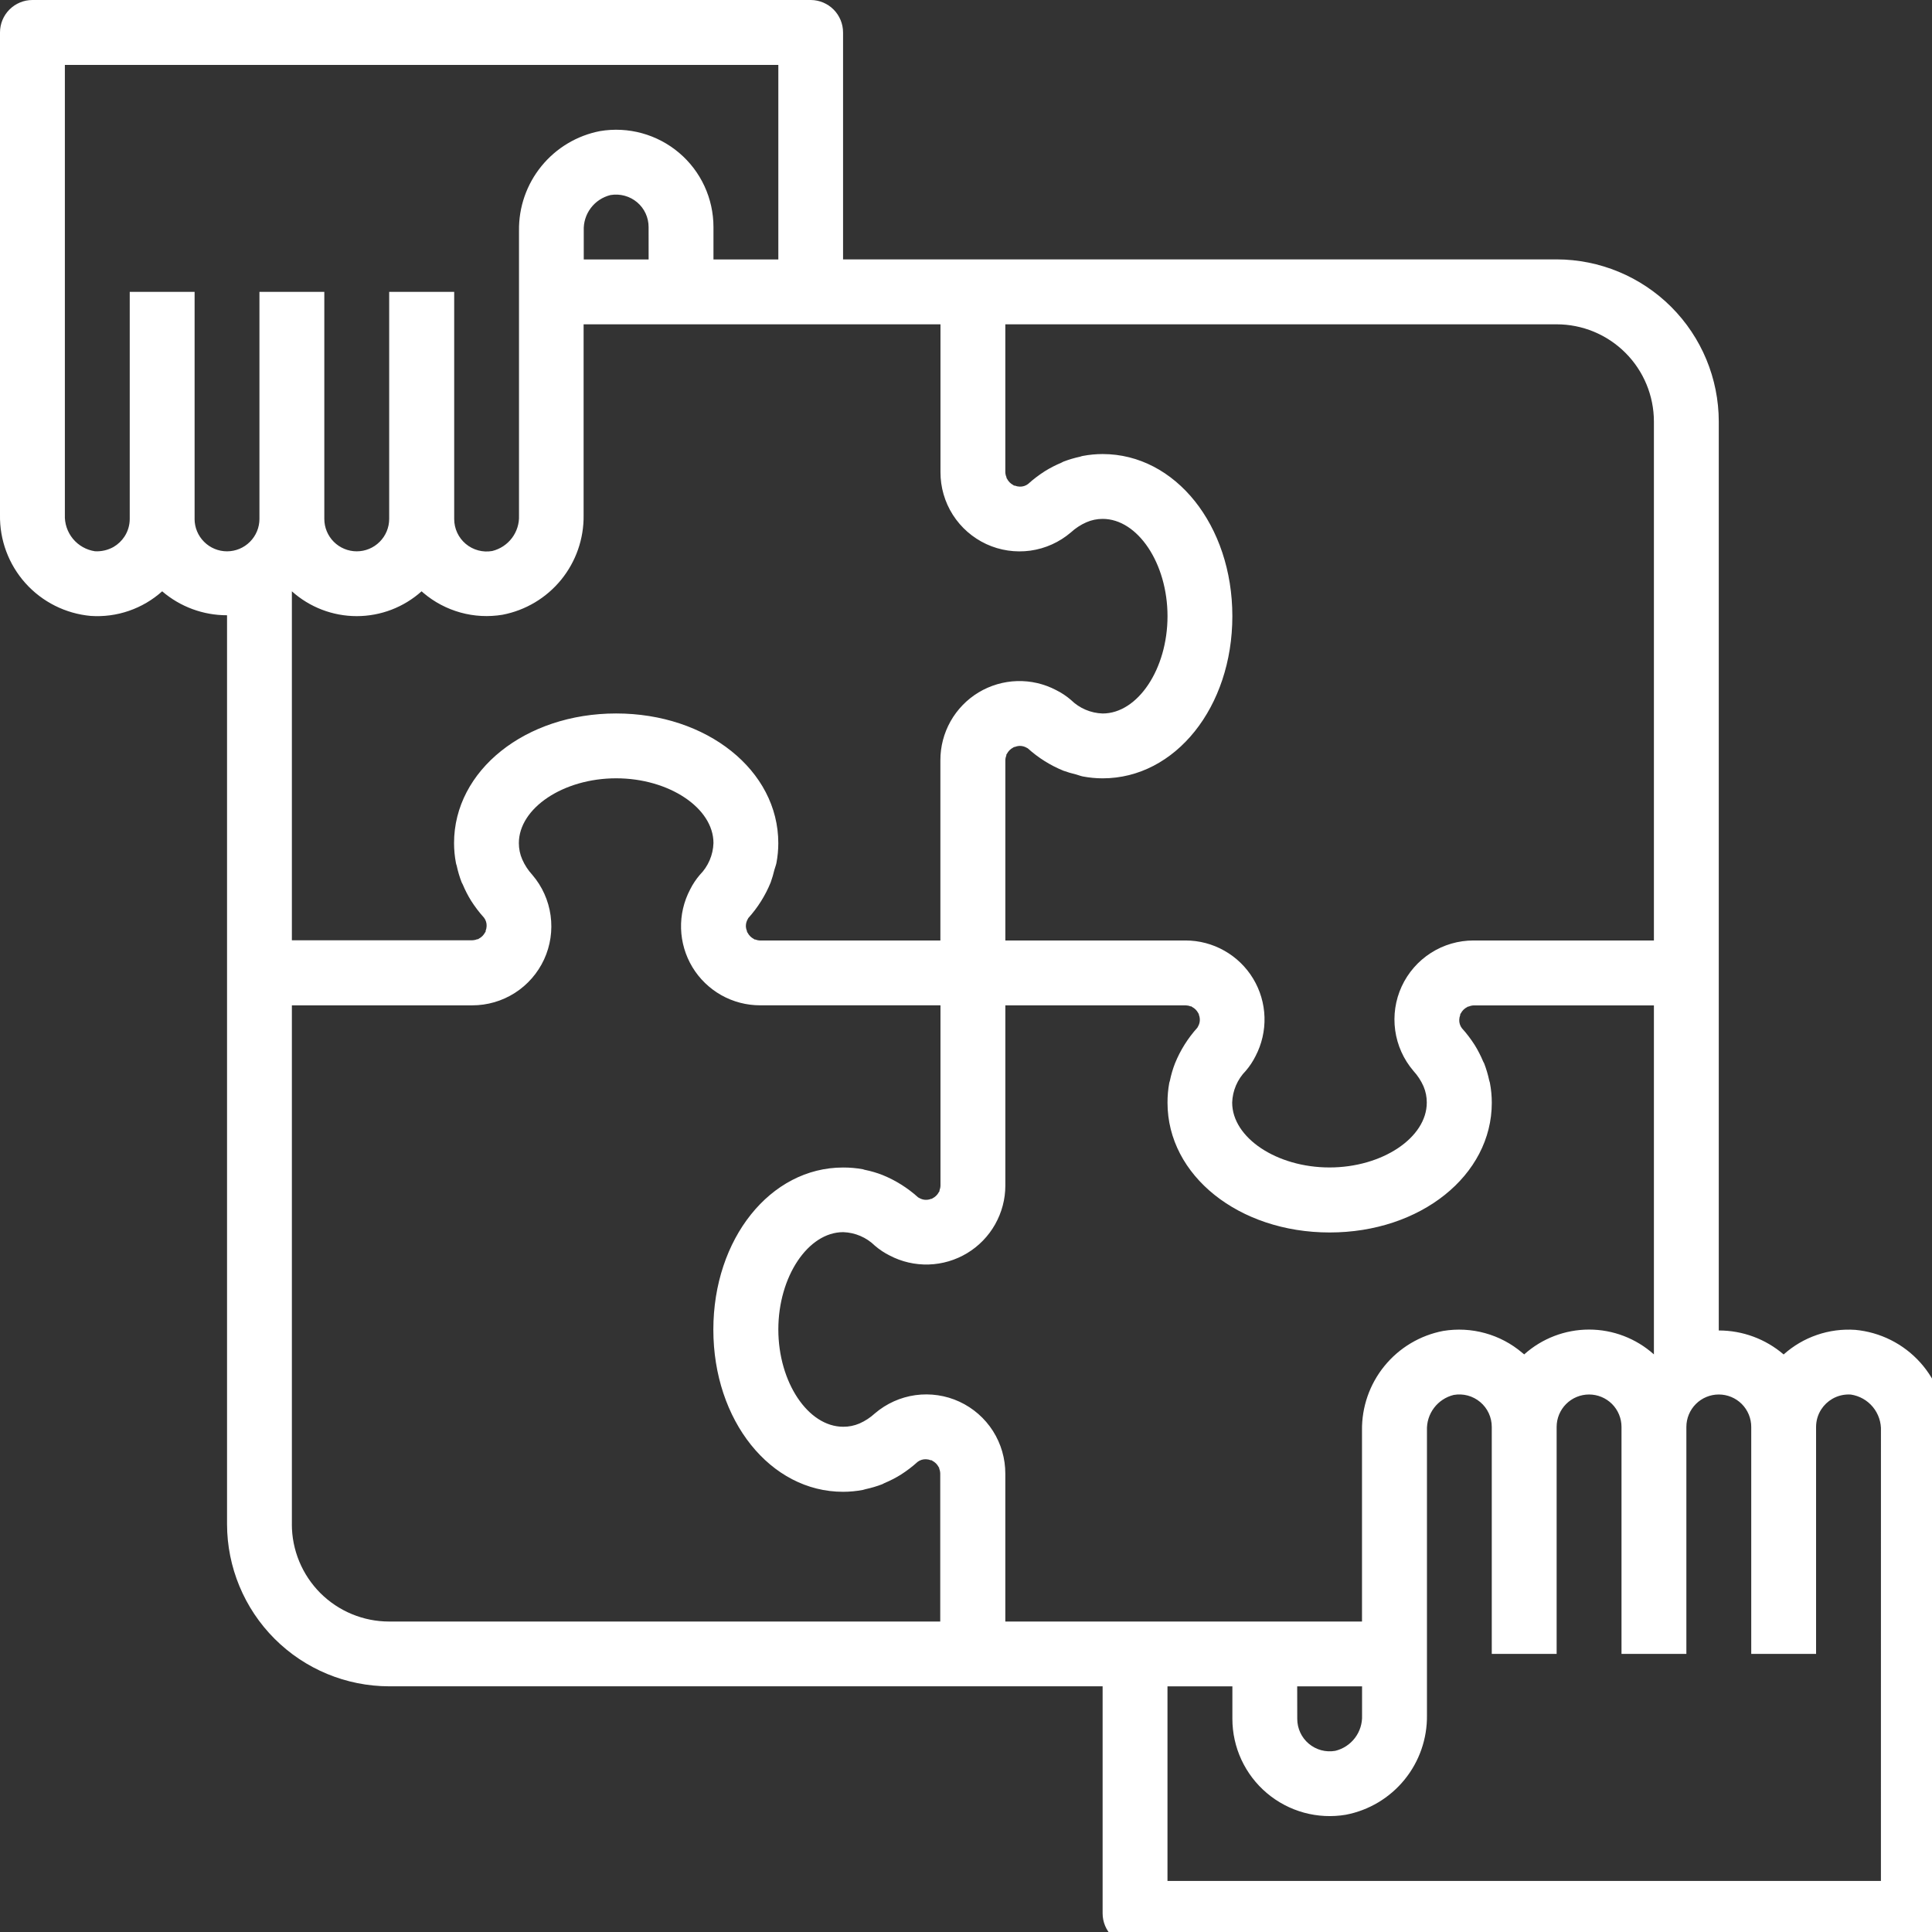 <svg width="66" height="66" viewBox="0 0 66 66" fill="none" xmlns="http://www.w3.org/2000/svg">
<rect x="0" y="0" width="66" height="66" fill="#333333" stroke="none"/>
<g clip-path="url(#clip0_1_160)">
<path d="M63.376 45.43C62.933 45.4 62.489 45.458 62.069 45.603C61.649 45.747 61.263 45.974 60.932 46.27C60.315 45.741 59.529 45.45 58.716 45.451V14.4C58.714 12.931 58.13 11.524 57.092 10.485C56.053 9.447 54.645 8.863 53.177 8.861H28.8V1.108C28.8 0.816 28.684 0.535 28.478 0.327C28.272 0.12 27.992 0.002 27.7 4.51305e-07H1.109C0.963 -0 0.819 0.028 0.685 0.084C0.55 0.14 0.428 0.221 0.325 0.324C0.222 0.427 0.14 0.549 0.084 0.684C0.029 0.818 -3.18047e-07 0.962 -2.58733e-07 1.108V17.585C-0.016 18.446 0.295 19.282 0.87 19.923C1.445 20.564 2.242 20.963 3.1 21.041C3.542 21.071 3.986 21.012 4.405 20.867C4.824 20.723 5.21 20.496 5.54 20.2C6.157 20.729 6.943 21.02 7.756 21.018V52.068C7.758 53.536 8.342 54.944 9.38 55.983C10.418 57.021 11.826 57.605 13.295 57.607H37.667V65.362C37.667 65.656 37.784 65.938 37.992 66.145C38.199 66.353 38.481 66.47 38.775 66.47H65.363C65.657 66.47 65.939 66.353 66.147 66.145C66.354 65.938 66.471 65.656 66.471 65.362V48.885C66.487 48.024 66.176 47.188 65.601 46.547C65.026 45.906 64.229 45.507 63.371 45.429L63.376 45.43ZM56.5 14.4V32.128H50.341C49.824 32.127 49.318 32.274 48.883 32.552C48.447 32.831 48.101 33.228 47.884 33.697C47.668 34.166 47.591 34.687 47.662 35.199C47.733 35.711 47.949 36.191 48.285 36.584C48.428 36.74 48.545 36.918 48.63 37.112C48.705 37.287 48.742 37.476 48.741 37.666C48.741 38.866 47.219 39.882 45.417 39.882C43.615 39.882 42.093 38.867 42.093 37.666C42.106 37.259 42.272 36.871 42.558 36.581C42.689 36.428 42.8 36.261 42.89 36.081C43.105 35.67 43.211 35.21 43.197 34.745C43.183 34.281 43.049 33.828 42.809 33.431C42.569 33.034 42.23 32.705 41.825 32.477C41.421 32.248 40.964 32.128 40.5 32.128H34.344V25.973C34.345 25.915 34.357 25.858 34.378 25.805C34.377 25.797 34.377 25.789 34.378 25.781C34.378 25.77 34.392 25.762 34.398 25.751C34.445 25.66 34.519 25.586 34.61 25.539C34.621 25.534 34.629 25.524 34.64 25.519H34.664C34.718 25.496 34.776 25.483 34.834 25.481C34.918 25.48 35.001 25.502 35.074 25.545C35.086 25.55 35.098 25.557 35.11 25.564C35.469 25.888 35.881 26.147 36.329 26.329C36.469 26.379 36.611 26.422 36.756 26.455C36.834 26.476 36.909 26.508 36.987 26.524C37.211 26.567 37.44 26.589 37.668 26.589C40.153 26.589 42.099 24.152 42.099 21.05C42.099 17.948 40.152 15.511 37.668 15.511C37.439 15.511 37.211 15.533 36.986 15.576C36.958 15.582 36.93 15.589 36.903 15.6C36.706 15.642 36.514 15.699 36.326 15.771C36.302 15.781 36.28 15.798 36.255 15.808C36.063 15.888 35.878 15.983 35.701 16.092C35.495 16.223 35.3 16.371 35.119 16.535C35.037 16.597 34.936 16.628 34.834 16.624C34.778 16.622 34.722 16.611 34.67 16.59H34.645C34.634 16.59 34.626 16.576 34.615 16.57C34.524 16.523 34.45 16.449 34.403 16.358C34.403 16.347 34.388 16.339 34.383 16.328C34.383 16.32 34.383 16.312 34.383 16.304C34.358 16.248 34.345 16.188 34.343 16.127V11.079H53.177C54.058 11.079 54.903 11.429 55.526 12.052C56.149 12.674 56.499 13.519 56.5 14.4ZM32.128 16.126C32.126 16.643 32.273 17.15 32.55 17.586C32.828 18.022 33.225 18.369 33.694 18.587C34.164 18.804 34.686 18.881 35.198 18.811C35.71 18.74 36.191 18.523 36.584 18.187C36.74 18.044 36.918 17.927 37.112 17.842C37.287 17.765 37.477 17.726 37.668 17.726C38.868 17.726 39.884 19.248 39.884 21.05C39.884 22.852 38.869 24.374 37.668 24.374C37.261 24.361 36.873 24.195 36.583 23.909C36.431 23.778 36.263 23.667 36.083 23.577C35.671 23.36 35.21 23.253 34.745 23.267C34.28 23.281 33.826 23.415 33.428 23.655C33.03 23.896 32.701 24.236 32.472 24.641C32.244 25.047 32.124 25.505 32.125 25.97V32.129H25.973C25.915 32.128 25.858 32.117 25.805 32.095H25.781C25.77 32.095 25.762 32.081 25.751 32.075C25.66 32.028 25.586 31.954 25.539 31.863C25.534 31.852 25.524 31.844 25.519 31.833C25.518 31.825 25.518 31.817 25.519 31.809C25.495 31.755 25.482 31.698 25.48 31.639C25.479 31.555 25.501 31.472 25.544 31.399C25.549 31.387 25.556 31.375 25.563 31.363C25.887 31.004 26.146 30.592 26.328 30.144C26.378 30.004 26.42 29.862 26.454 29.717C26.475 29.639 26.507 29.564 26.523 29.486C26.566 29.261 26.588 29.033 26.588 28.804C26.588 26.319 24.151 24.373 21.049 24.373C17.947 24.373 15.511 26.32 15.511 28.8C15.511 29.029 15.533 29.258 15.576 29.483C15.582 29.511 15.589 29.539 15.6 29.566C15.642 29.763 15.699 29.956 15.771 30.143C15.781 30.167 15.798 30.189 15.808 30.214C15.888 30.406 15.983 30.591 16.092 30.768C16.223 30.974 16.371 31.169 16.535 31.35C16.597 31.432 16.628 31.533 16.624 31.635C16.622 31.691 16.611 31.747 16.59 31.799C16.59 31.807 16.59 31.816 16.59 31.824C16.59 31.835 16.576 31.843 16.57 31.854C16.523 31.945 16.449 32.019 16.358 32.066C16.347 32.071 16.339 32.081 16.328 32.086H16.3C16.247 32.108 16.19 32.12 16.132 32.121H9.971V20.2C10.58 20.746 11.369 21.048 12.187 21.048C13.004 21.048 13.793 20.746 14.402 20.2L14.466 20.256C14.835 20.569 15.268 20.797 15.734 20.926C16.2 21.055 16.689 21.08 17.166 21.001C17.954 20.85 18.663 20.427 19.17 19.805C19.676 19.183 19.948 18.403 19.937 17.601V11.079H32.128V16.126ZM22.158 8.863H19.942V7.874C19.931 7.598 20.017 7.326 20.183 7.106C20.35 6.885 20.587 6.729 20.856 6.663C21.017 6.636 21.181 6.644 21.338 6.687C21.495 6.729 21.641 6.806 21.766 6.911C21.889 7.015 21.987 7.144 22.055 7.29C22.122 7.436 22.157 7.594 22.157 7.755L22.158 8.863ZM6.648 17.726V9.971H4.432V17.726C4.432 17.939 4.371 18.147 4.255 18.326C4.159 18.474 4.03 18.596 3.878 18.685C3.685 18.793 3.466 18.844 3.245 18.832C2.95 18.788 2.681 18.636 2.491 18.406C2.301 18.175 2.203 17.882 2.216 17.584V2.217H26.589V8.864H24.373V7.756C24.373 7.273 24.268 6.796 24.065 6.358C23.862 5.919 23.566 5.531 23.197 5.219C22.828 4.907 22.396 4.679 21.93 4.551C21.464 4.423 20.976 4.398 20.5 4.478C19.713 4.629 19.004 5.053 18.497 5.675C17.991 6.296 17.719 7.076 17.73 7.878V17.612C17.741 17.888 17.655 18.16 17.489 18.38C17.322 18.601 17.084 18.757 16.816 18.823C16.657 18.851 16.493 18.844 16.337 18.802C16.18 18.76 16.035 18.684 15.911 18.58C15.787 18.476 15.687 18.346 15.619 18.199C15.551 18.052 15.516 17.892 15.516 17.73V9.971H13.295V17.726C13.295 18.02 13.178 18.302 12.97 18.509C12.763 18.717 12.481 18.834 12.187 18.834C11.893 18.834 11.611 18.717 11.403 18.509C11.196 18.302 11.079 18.02 11.079 17.726V9.971H8.863V17.726C8.863 18.02 8.746 18.302 8.538 18.509C8.331 18.717 8.049 18.834 7.755 18.834C7.461 18.834 7.179 18.717 6.972 18.509C6.764 18.302 6.647 18.02 6.647 17.726H6.648ZM9.971 52.069V34.344H16.13C16.647 34.345 17.153 34.198 17.588 33.92C18.024 33.642 18.37 33.244 18.587 32.775C18.803 32.306 18.88 31.785 18.809 31.273C18.738 30.761 18.522 30.28 18.186 29.888C18.043 29.732 17.926 29.554 17.841 29.36C17.764 29.185 17.725 28.995 17.725 28.804C17.725 27.604 19.247 26.588 21.049 26.588C22.851 26.588 24.373 27.6 24.373 28.8C24.36 29.207 24.194 29.595 23.908 29.885C23.777 30.038 23.666 30.205 23.576 30.385C23.359 30.797 23.252 31.258 23.266 31.723C23.28 32.188 23.414 32.642 23.654 33.04C23.895 33.438 24.235 33.767 24.64 33.996C25.046 34.224 25.504 34.344 25.969 34.343H32.128V40.5C32.127 40.558 32.115 40.614 32.094 40.668C32.094 40.676 32.094 40.684 32.094 40.692C32.094 40.703 32.08 40.711 32.074 40.722C32.027 40.813 31.953 40.887 31.862 40.934C31.851 40.934 31.843 40.949 31.832 40.954H31.808C31.743 40.981 31.672 40.992 31.601 40.987C31.531 40.982 31.463 40.96 31.402 40.924C31.39 40.919 31.378 40.912 31.366 40.905C31.007 40.581 30.595 40.322 30.147 40.14C29.952 40.064 29.752 40.005 29.547 39.964C29.526 39.96 29.506 39.954 29.486 39.945C29.26 39.903 29.03 39.883 28.8 39.884C26.315 39.884 24.369 42.321 24.369 45.423C24.369 48.525 26.316 50.962 28.8 50.962C29.029 50.962 29.257 50.94 29.482 50.897C29.511 50.892 29.536 50.878 29.565 50.873C29.762 50.831 29.954 50.774 30.142 50.702C30.166 50.692 30.188 50.675 30.213 50.665C30.405 50.585 30.59 50.49 30.767 50.381C30.973 50.25 31.168 50.102 31.349 49.938C31.431 49.877 31.532 49.846 31.634 49.85C31.69 49.852 31.746 49.863 31.798 49.884H31.823C31.834 49.884 31.842 49.898 31.853 49.904C31.944 49.951 32.018 50.025 32.065 50.116C32.07 50.127 32.08 50.135 32.085 50.146C32.086 50.154 32.086 50.162 32.085 50.17C32.107 50.223 32.119 50.28 32.12 50.338V55.394H13.294C12.857 55.394 12.425 55.308 12.022 55.141C11.618 54.974 11.252 54.729 10.943 54.421C10.635 54.112 10.39 53.745 10.223 53.342C10.056 52.939 9.97 52.507 9.97 52.07L9.971 52.069ZM34.343 50.345C34.345 49.828 34.198 49.321 33.921 48.885C33.643 48.449 33.246 48.102 32.776 47.884C32.307 47.667 31.785 47.59 31.273 47.66C30.761 47.731 30.28 47.948 29.887 48.284C29.731 48.427 29.553 48.544 29.359 48.629C29.184 48.704 28.995 48.742 28.805 48.74C27.605 48.74 26.589 47.218 26.589 45.416C26.589 43.614 27.604 42.092 28.805 42.092C29.212 42.105 29.6 42.271 29.89 42.557C30.043 42.688 30.21 42.799 30.39 42.889C30.801 43.105 31.261 43.211 31.726 43.197C32.19 43.183 32.643 43.049 33.04 42.809C33.438 42.569 33.767 42.23 33.995 41.825C34.223 41.421 34.344 40.965 34.344 40.5V34.344H40.5C40.558 34.345 40.614 34.356 40.668 34.378H40.692C40.703 34.378 40.711 34.392 40.722 34.398C40.813 34.445 40.887 34.519 40.934 34.61C40.934 34.621 40.949 34.629 40.954 34.64C40.955 34.648 40.955 34.656 40.954 34.664C40.981 34.729 40.992 34.8 40.987 34.871C40.982 34.941 40.96 35.009 40.924 35.07C40.919 35.083 40.912 35.095 40.905 35.106C40.581 35.465 40.322 35.877 40.14 36.325C40.064 36.52 40.006 36.72 39.964 36.925C39.96 36.946 39.953 36.966 39.945 36.986C39.903 37.212 39.883 37.442 39.884 37.672C39.884 40.157 42.321 42.103 45.423 42.103C48.525 42.103 50.962 40.156 50.962 37.672C50.962 37.443 50.94 37.214 50.897 36.989C50.892 36.96 50.878 36.935 50.873 36.906C50.831 36.709 50.774 36.517 50.702 36.329C50.692 36.305 50.675 36.283 50.665 36.258C50.585 36.066 50.49 35.881 50.381 35.704C50.25 35.498 50.102 35.303 49.938 35.122C49.877 35.04 49.846 34.939 49.85 34.837C49.852 34.781 49.863 34.725 49.884 34.673C49.883 34.665 49.883 34.656 49.884 34.648C49.884 34.637 49.898 34.629 49.904 34.618C49.951 34.527 50.025 34.453 50.116 34.406C50.127 34.406 50.135 34.391 50.146 34.386H50.17C50.226 34.361 50.286 34.348 50.347 34.346H56.5V46.268C55.891 45.722 55.102 45.42 54.285 45.42C53.467 45.42 52.678 45.722 52.069 46.268L52 46.212C51.631 45.899 51.199 45.67 50.732 45.542C50.266 45.413 49.777 45.388 49.3 45.467C48.512 45.618 47.803 46.041 47.296 46.663C46.789 47.285 46.517 48.065 46.528 48.867V55.395H34.343V50.345ZM44.314 57.608H46.53V58.6C46.541 58.876 46.455 59.148 46.289 59.368C46.122 59.589 45.885 59.745 45.616 59.811C45.456 59.839 45.293 59.832 45.136 59.79C44.98 59.748 44.835 59.672 44.711 59.568C44.587 59.464 44.487 59.334 44.419 59.187C44.351 59.04 44.316 58.88 44.316 58.718L44.314 57.608ZM64.255 64.255H39.883V57.608H42.1V58.716C42.1 59.199 42.205 59.677 42.408 60.115C42.612 60.554 42.908 60.943 43.278 61.255C43.647 61.567 44.079 61.795 44.546 61.923C45.012 62.05 45.5 62.075 45.977 61.994C46.764 61.843 47.473 61.419 47.98 60.797C48.486 60.176 48.758 59.396 48.747 58.594V48.864C48.736 48.588 48.822 48.316 48.988 48.096C49.155 47.875 49.392 47.719 49.661 47.653C49.821 47.625 49.984 47.632 50.141 47.674C50.297 47.716 50.442 47.792 50.566 47.896C50.69 48 50.79 48.13 50.858 48.277C50.926 48.424 50.961 48.584 50.961 48.746V56.5H53.177V48.746C53.177 48.452 53.294 48.17 53.502 47.962C53.709 47.755 53.991 47.638 54.285 47.638C54.579 47.638 54.861 47.755 55.069 47.962C55.276 48.17 55.393 48.452 55.393 48.746V56.5H57.609V48.746C57.609 48.452 57.726 48.17 57.934 47.962C58.141 47.755 58.423 47.638 58.717 47.638C59.011 47.638 59.293 47.755 59.501 47.962C59.708 48.17 59.825 48.452 59.825 48.746V56.5H62.04V48.746C62.04 48.533 62.101 48.325 62.217 48.146C62.313 47.998 62.442 47.876 62.594 47.787C62.785 47.676 63.006 47.625 63.227 47.64C63.523 47.684 63.791 47.836 63.981 48.066C64.171 48.297 64.269 48.59 64.256 48.888L64.255 64.255Z" fill="white"/>
</g>
<defs>
<clipPath id="clip0_1_160">
<rect width="66" height="66" fill="white"/>
</clipPath>
</defs>
</svg>
